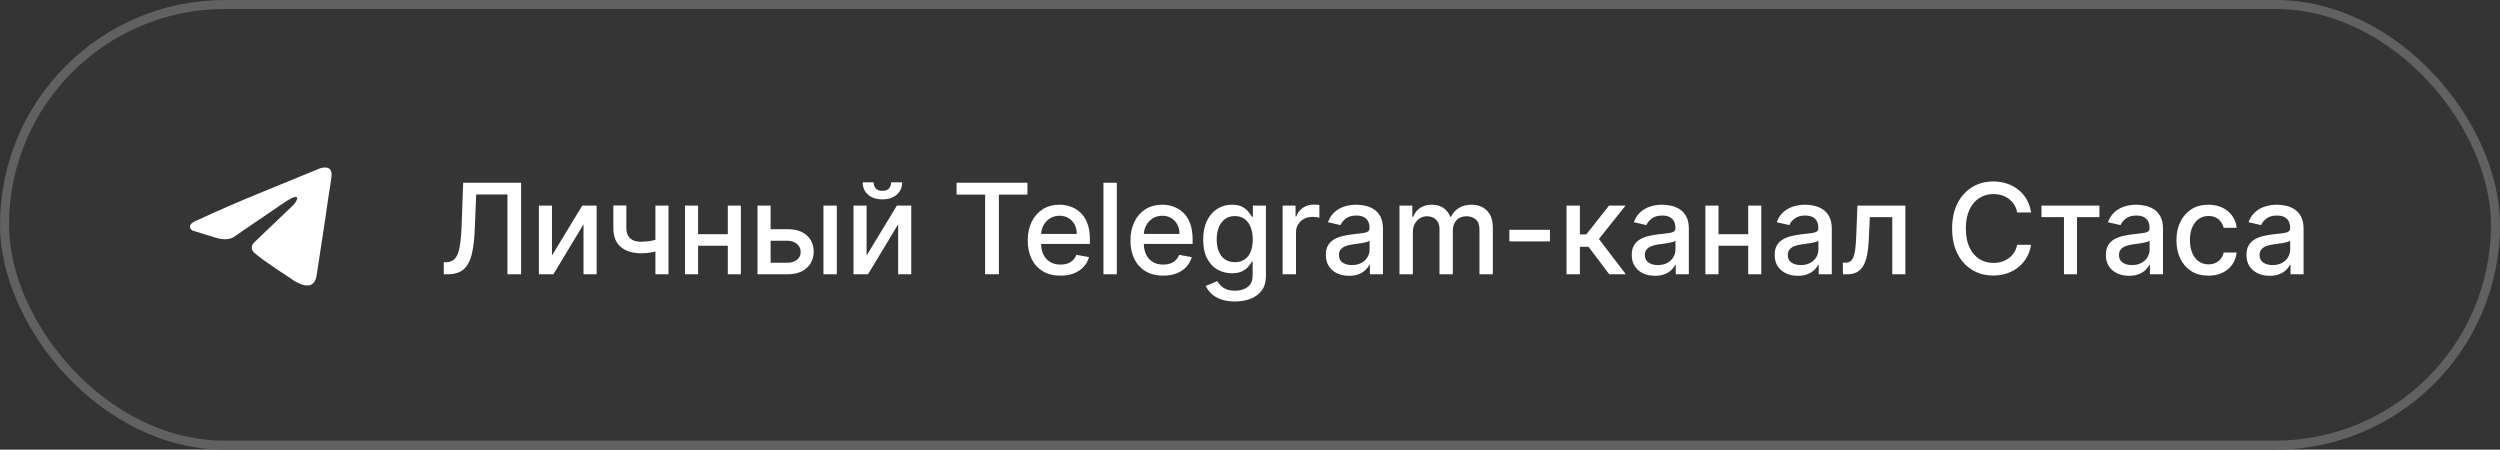 <?xml version="1.0" encoding="UTF-8"?> <svg xmlns="http://www.w3.org/2000/svg" width="278" height="50" viewBox="0 0 278 50" fill="none"><rect x="0" y="0" width="278" height="50" fill="#333333" stroke="none"/><rect x="0.5" y="0.5" width="277" height="49" rx="24.5" fill="white" fill-opacity="0.01"></rect><rect x="0.5" y="0.5" width="277" height="49" rx="24.5" stroke="#616161"></rect><path d="M35.532 18.741C35.532 18.741 36.989 18.173 36.868 19.552C36.827 20.121 36.463 22.109 36.18 24.26L35.209 30.631C35.209 30.631 35.127 31.564 34.399 31.727C33.67 31.889 32.578 31.159 32.375 30.996C32.214 30.874 29.34 29.048 28.328 28.155C28.045 27.912 27.721 27.425 28.369 26.857L32.618 22.799C33.104 22.312 33.59 21.176 31.566 22.555L25.9 26.411C25.9 26.411 25.252 26.816 24.038 26.451L21.407 25.64C21.407 25.64 20.436 25.031 22.096 24.422C26.143 22.515 31.121 20.567 35.532 18.741Z" fill="white"></path><path d="M49.348 30.5V29.168L49.646 29.158C50.051 29.148 50.369 29.01 50.601 28.745C50.836 28.48 51.007 28.052 51.113 27.462C51.222 26.872 51.295 26.085 51.332 25.101L51.506 20.318H57.944V30.5H56.428V21.621H52.952L52.793 25.509C52.75 26.599 52.641 27.515 52.465 28.258C52.289 28.997 51.991 29.555 51.57 29.933C51.153 30.311 50.558 30.5 49.785 30.5H49.348ZM61.379 28.417L64.744 22.864H66.345V30.5H64.888V24.942L61.538 30.5H59.922V22.864H61.379V28.417ZM74.334 22.864V30.5H72.882V22.864H74.334ZM73.702 26.408V27.691C73.474 27.784 73.232 27.867 72.976 27.94C72.721 28.009 72.453 28.064 72.171 28.104C71.889 28.143 71.596 28.163 71.291 28.163C70.346 28.163 69.596 27.933 69.039 27.472C68.482 27.008 68.204 26.299 68.204 25.345V22.849H69.65V25.345C69.65 25.706 69.717 25.999 69.849 26.224C69.982 26.45 70.171 26.616 70.416 26.722C70.661 26.828 70.953 26.881 71.291 26.881C71.739 26.881 72.151 26.839 72.529 26.756C72.91 26.67 73.301 26.554 73.702 26.408ZM81.347 26.041V27.328H77.21V26.041H81.347ZM77.628 22.864V30.5H76.171V22.864H77.628ZM82.386 22.864V30.5H80.934V22.864H82.386ZM85.353 25.489H87.57C88.505 25.489 89.224 25.721 89.728 26.185C90.232 26.649 90.484 27.247 90.484 27.979C90.484 28.457 90.371 28.886 90.145 29.267C89.92 29.648 89.59 29.95 89.156 30.172C88.722 30.391 88.193 30.5 87.57 30.5H84.234V22.864H85.691V29.217H87.57C87.998 29.217 88.349 29.106 88.624 28.884C88.899 28.659 89.037 28.372 89.037 28.024C89.037 27.656 88.899 27.356 88.624 27.124C88.349 26.889 87.998 26.771 87.57 26.771H85.353V25.489ZM91.567 30.5V22.864H93.054V30.5H91.567ZM96.365 28.417L99.731 22.864H101.332V30.5H99.875V24.942L96.524 30.5H94.909V22.864H96.365V28.417ZM99.095 20.278H100.318C100.318 20.838 100.119 21.294 99.721 21.646C99.327 21.994 98.793 22.168 98.12 22.168C97.451 22.168 96.919 21.994 96.524 21.646C96.13 21.294 95.933 20.838 95.933 20.278H97.151C97.151 20.527 97.224 20.747 97.37 20.94C97.515 21.129 97.766 21.223 98.12 21.223C98.468 21.223 98.717 21.129 98.866 20.94C99.019 20.751 99.095 20.53 99.095 20.278ZM106.373 21.641V20.318H114.253V21.641H111.076V30.5H109.545V21.641H106.373ZM117.919 30.654C117.166 30.654 116.518 30.493 115.975 30.172C115.434 29.847 115.017 29.391 114.722 28.805C114.43 28.215 114.284 27.524 114.284 26.732C114.284 25.949 114.43 25.26 114.722 24.663C115.017 24.067 115.428 23.601 115.955 23.266C116.485 22.932 117.105 22.764 117.814 22.764C118.245 22.764 118.663 22.835 119.067 22.978C119.471 23.12 119.834 23.344 120.156 23.649C120.477 23.954 120.731 24.35 120.916 24.837C121.102 25.321 121.195 25.91 121.195 26.602V27.129H115.124V26.016H119.738C119.738 25.625 119.659 25.278 119.499 24.977C119.34 24.672 119.117 24.431 118.828 24.256C118.543 24.08 118.209 23.992 117.824 23.992C117.406 23.992 117.042 24.095 116.73 24.3C116.422 24.503 116.183 24.768 116.014 25.096C115.849 25.421 115.766 25.774 115.766 26.155V27.025C115.766 27.535 115.855 27.97 116.034 28.327C116.217 28.685 116.47 28.959 116.795 29.148C117.12 29.333 117.499 29.426 117.933 29.426C118.215 29.426 118.472 29.386 118.704 29.307C118.936 29.224 119.137 29.101 119.306 28.939C119.475 28.776 119.604 28.576 119.693 28.337L121.1 28.591C120.988 29.005 120.785 29.368 120.494 29.68C120.205 29.988 119.843 30.228 119.405 30.401C118.971 30.57 118.475 30.654 117.919 30.654ZM124.191 20.318V30.5H122.704V20.318H124.191ZM129.342 30.654C128.589 30.654 127.941 30.493 127.398 30.172C126.858 29.847 126.44 29.391 126.145 28.805C125.853 28.215 125.707 27.524 125.707 26.732C125.707 25.949 125.853 25.26 126.145 24.663C126.44 24.067 126.851 23.601 127.378 23.266C127.908 22.932 128.528 22.764 129.237 22.764C129.668 22.764 130.086 22.835 130.49 22.978C130.894 23.12 131.257 23.344 131.579 23.649C131.9 23.954 132.154 24.35 132.34 24.837C132.525 25.321 132.618 25.91 132.618 26.602V27.129H126.548V26.016H131.161C131.161 25.625 131.082 25.278 130.923 24.977C130.764 24.672 130.54 24.431 130.251 24.256C129.966 24.08 129.632 23.992 129.247 23.992C128.83 23.992 128.465 24.095 128.153 24.3C127.845 24.503 127.607 24.768 127.438 25.096C127.272 25.421 127.189 25.774 127.189 26.155V27.025C127.189 27.535 127.278 27.97 127.457 28.327C127.64 28.685 127.893 28.959 128.218 29.148C128.543 29.333 128.922 29.426 129.357 29.426C129.638 29.426 129.895 29.386 130.127 29.307C130.359 29.224 130.56 29.101 130.729 28.939C130.898 28.776 131.027 28.576 131.117 28.337L132.523 28.591C132.411 29.005 132.209 29.368 131.917 29.68C131.629 29.988 131.266 30.228 130.828 30.401C130.394 30.57 129.898 30.654 129.342 30.654ZM137.329 33.523C136.722 33.523 136.2 33.443 135.763 33.284C135.329 33.125 134.974 32.914 134.699 32.653C134.424 32.391 134.218 32.104 134.083 31.793L135.36 31.266C135.45 31.412 135.569 31.566 135.718 31.728C135.871 31.894 136.076 32.035 136.335 32.151C136.596 32.267 136.933 32.325 137.344 32.325C137.907 32.325 138.373 32.187 138.741 31.912C139.109 31.64 139.293 31.206 139.293 30.609V29.108H139.198C139.109 29.27 138.98 29.451 138.81 29.65C138.645 29.849 138.416 30.021 138.124 30.167C137.833 30.313 137.453 30.386 136.986 30.386C136.383 30.386 135.839 30.245 135.355 29.963C134.875 29.678 134.493 29.259 134.212 28.705C133.933 28.148 133.794 27.464 133.794 26.652C133.794 25.84 133.932 25.144 134.207 24.564C134.485 23.984 134.866 23.54 135.35 23.232C135.834 22.92 136.383 22.764 136.996 22.764C137.47 22.764 137.853 22.844 138.144 23.003C138.436 23.159 138.663 23.341 138.825 23.55C138.991 23.759 139.119 23.942 139.208 24.102H139.318V22.864H140.774V30.669C140.774 31.325 140.622 31.864 140.317 32.285C140.012 32.706 139.599 33.017 139.079 33.219C138.562 33.422 137.979 33.523 137.329 33.523ZM137.314 29.153C137.742 29.153 138.103 29.053 138.398 28.854C138.696 28.652 138.922 28.364 139.074 27.989C139.23 27.611 139.308 27.159 139.308 26.632C139.308 26.118 139.231 25.666 139.079 25.275C138.927 24.884 138.703 24.579 138.408 24.36C138.113 24.138 137.748 24.027 137.314 24.027C136.867 24.027 136.494 24.143 136.195 24.375C135.897 24.604 135.672 24.915 135.519 25.31C135.37 25.704 135.296 26.145 135.296 26.632C135.296 27.133 135.372 27.572 135.524 27.95C135.677 28.327 135.902 28.622 136.2 28.834C136.502 29.047 136.873 29.153 137.314 29.153ZM142.628 30.5V22.864H144.065V24.077H144.144C144.283 23.666 144.529 23.343 144.88 23.107C145.235 22.869 145.636 22.749 146.083 22.749C146.176 22.749 146.285 22.753 146.411 22.759C146.541 22.766 146.642 22.774 146.715 22.784V24.206C146.655 24.189 146.549 24.171 146.396 24.151C146.244 24.128 146.091 24.116 145.939 24.116C145.588 24.116 145.274 24.191 144.999 24.34C144.728 24.486 144.512 24.69 144.353 24.952C144.194 25.21 144.114 25.505 144.114 25.837V30.5H142.628ZM150.015 30.669C149.531 30.669 149.093 30.579 148.702 30.401C148.311 30.218 148.001 29.955 147.773 29.61C147.547 29.265 147.435 28.843 147.435 28.342C147.435 27.912 147.517 27.557 147.683 27.278C147.849 27 148.073 26.78 148.354 26.617C148.636 26.455 148.951 26.332 149.299 26.249C149.647 26.166 150.002 26.104 150.363 26.06C150.82 26.007 151.191 25.964 151.477 25.931C151.762 25.895 151.969 25.837 152.098 25.757C152.227 25.678 152.292 25.548 152.292 25.369V25.334C152.292 24.9 152.169 24.564 151.924 24.325C151.682 24.087 151.321 23.967 150.84 23.967C150.34 23.967 149.945 24.078 149.657 24.3C149.372 24.519 149.175 24.763 149.065 25.031L147.668 24.713C147.834 24.249 148.076 23.875 148.394 23.59C148.716 23.301 149.085 23.092 149.503 22.963C149.92 22.831 150.36 22.764 150.82 22.764C151.125 22.764 151.448 22.801 151.79 22.874C152.134 22.943 152.456 23.072 152.754 23.261C153.056 23.45 153.303 23.72 153.495 24.072C153.687 24.42 153.783 24.872 153.783 25.429V30.5H152.332V29.456H152.272C152.176 29.648 152.032 29.837 151.839 30.023C151.647 30.208 151.4 30.363 151.099 30.485C150.797 30.608 150.436 30.669 150.015 30.669ZM150.338 29.476C150.749 29.476 151.1 29.395 151.392 29.232C151.687 29.07 151.911 28.858 152.063 28.596C152.219 28.331 152.297 28.047 152.297 27.746V26.761C152.244 26.814 152.141 26.864 151.989 26.91C151.839 26.954 151.669 26.992 151.477 27.025C151.284 27.055 151.097 27.083 150.915 27.109C150.732 27.133 150.58 27.152 150.457 27.169C150.169 27.206 149.905 27.267 149.667 27.353C149.432 27.439 149.243 27.563 149.1 27.726C148.961 27.885 148.891 28.097 148.891 28.362C148.891 28.73 149.027 29.009 149.299 29.197C149.571 29.383 149.917 29.476 150.338 29.476ZM155.623 30.5V22.864H157.05V24.107H157.145C157.304 23.686 157.564 23.358 157.925 23.122C158.286 22.884 158.719 22.764 159.223 22.764C159.733 22.764 160.161 22.884 160.505 23.122C160.853 23.361 161.11 23.689 161.276 24.107H161.356C161.538 23.699 161.828 23.374 162.226 23.132C162.623 22.887 163.097 22.764 163.647 22.764C164.34 22.764 164.905 22.981 165.343 23.416C165.784 23.85 166.004 24.504 166.004 25.379V30.5H164.517V25.518C164.517 25.001 164.377 24.627 164.095 24.395C163.813 24.163 163.477 24.047 163.086 24.047C162.602 24.047 162.226 24.196 161.957 24.494C161.689 24.789 161.554 25.169 161.554 25.633V30.5H160.073V25.424C160.073 25.01 159.944 24.677 159.685 24.425C159.427 24.173 159.09 24.047 158.676 24.047C158.394 24.047 158.134 24.121 157.895 24.271C157.66 24.416 157.469 24.62 157.324 24.882C157.181 25.144 157.11 25.447 157.11 25.792V30.5H155.623ZM172.356 25.553V26.841H167.841V25.553H172.356ZM174.197 30.5V22.864H175.683V26.065H176.399L178.92 22.864H180.759L177.801 26.577L180.794 30.5H178.95L176.648 27.447H175.683V30.5H174.197ZM184.031 30.669C183.547 30.669 183.11 30.579 182.719 30.401C182.327 30.218 182.018 29.955 181.789 29.61C181.563 29.265 181.451 28.843 181.451 28.342C181.451 27.912 181.534 27.557 181.699 27.278C181.865 27 182.089 26.78 182.371 26.617C182.652 26.455 182.967 26.332 183.315 26.249C183.663 26.166 184.018 26.104 184.379 26.06C184.836 26.007 185.208 25.964 185.493 25.931C185.778 25.895 185.985 25.837 186.114 25.757C186.243 25.678 186.308 25.548 186.308 25.369V25.334C186.308 24.9 186.185 24.564 185.94 24.325C185.698 24.087 185.337 23.967 184.856 23.967C184.356 23.967 183.961 24.078 183.673 24.3C183.388 24.519 183.191 24.763 183.081 25.031L181.684 24.713C181.85 24.249 182.092 23.875 182.41 23.59C182.732 23.301 183.101 23.092 183.519 22.963C183.937 22.831 184.376 22.764 184.836 22.764C185.141 22.764 185.465 22.801 185.806 22.874C186.151 22.943 186.472 23.072 186.77 23.261C187.072 23.45 187.319 23.72 187.511 24.072C187.703 24.42 187.8 24.872 187.8 25.429V30.5H186.348V29.456H186.288C186.192 29.648 186.048 29.837 185.856 30.023C185.663 30.208 185.416 30.363 185.115 30.485C184.813 30.608 184.452 30.669 184.031 30.669ZM184.354 29.476C184.765 29.476 185.117 29.395 185.408 29.232C185.703 29.07 185.927 28.858 186.079 28.596C186.235 28.331 186.313 28.047 186.313 27.746V26.761C186.26 26.814 186.157 26.864 186.005 26.91C185.856 26.954 185.685 26.992 185.493 27.025C185.3 27.055 185.113 27.083 184.931 27.109C184.749 27.133 184.596 27.152 184.474 27.169C184.185 27.206 183.922 27.267 183.683 27.353C183.448 27.439 183.259 27.563 183.116 27.726C182.977 27.885 182.907 28.097 182.907 28.362C182.907 28.73 183.043 29.009 183.315 29.197C183.587 29.383 183.933 29.476 184.354 29.476ZM194.815 26.041V27.328H190.679V26.041H194.815ZM191.096 22.864V30.5H189.639V22.864H191.096ZM195.854 22.864V30.5H194.402V22.864H195.854ZM199.925 30.669C199.441 30.669 199.003 30.579 198.612 30.401C198.221 30.218 197.911 29.955 197.683 29.61C197.457 29.265 197.345 28.843 197.345 28.342C197.345 27.912 197.427 27.557 197.593 27.278C197.759 27 197.983 26.78 198.264 26.617C198.546 26.455 198.861 26.332 199.209 26.249C199.557 26.166 199.912 26.104 200.273 26.06C200.73 26.007 201.101 25.964 201.387 25.931C201.672 25.895 201.879 25.837 202.008 25.757C202.137 25.678 202.202 25.548 202.202 25.369V25.334C202.202 24.9 202.079 24.564 201.834 24.325C201.592 24.087 201.231 23.967 200.75 23.967C200.25 23.967 199.855 24.078 199.567 24.3C199.282 24.519 199.085 24.763 198.975 25.031L197.578 24.713C197.744 24.249 197.986 23.875 198.304 23.59C198.626 23.301 198.995 23.092 199.413 22.963C199.83 22.831 200.27 22.764 200.73 22.764C201.035 22.764 201.358 22.801 201.7 22.874C202.044 22.943 202.366 23.072 202.664 23.261C202.966 23.45 203.213 23.72 203.405 24.072C203.597 24.42 203.693 24.872 203.693 25.429V30.5H202.242V29.456H202.182C202.086 29.648 201.942 29.837 201.749 30.023C201.557 30.208 201.31 30.363 201.009 30.485C200.707 30.608 200.346 30.669 199.925 30.669ZM200.248 29.476C200.659 29.476 201.01 29.395 201.302 29.232C201.597 29.07 201.821 28.858 201.973 28.596C202.129 28.331 202.207 28.047 202.207 27.746V26.761C202.154 26.814 202.051 26.864 201.899 26.91C201.749 26.954 201.579 26.992 201.387 27.025C201.194 27.055 201.007 27.083 200.825 27.109C200.642 27.133 200.49 27.152 200.367 27.169C200.079 27.206 199.815 27.267 199.577 27.353C199.342 27.439 199.153 27.563 199.01 27.726C198.871 27.885 198.801 28.097 198.801 28.362C198.801 28.73 198.937 29.009 199.209 29.197C199.481 29.383 199.827 29.476 200.248 29.476ZM204.932 30.5L204.927 29.212H205.2C205.412 29.212 205.59 29.168 205.732 29.078C205.878 28.985 205.997 28.829 206.09 28.611C206.183 28.392 206.254 28.09 206.304 27.706C206.354 27.318 206.39 26.831 206.413 26.244L206.547 22.864H211.877V30.5H210.42V24.146H207.925L207.805 26.741C207.775 27.371 207.711 27.921 207.611 28.392C207.515 28.863 207.374 29.255 207.189 29.57C207.003 29.882 206.765 30.116 206.473 30.271C206.181 30.424 205.827 30.5 205.409 30.5H204.932ZM225.861 23.629H224.309C224.25 23.298 224.139 23.006 223.976 22.754C223.814 22.502 223.615 22.289 223.38 22.113C223.144 21.937 222.881 21.805 222.589 21.715C222.301 21.626 221.994 21.581 221.669 21.581C221.083 21.581 220.557 21.729 220.093 22.023C219.633 22.318 219.268 22.751 219 23.321C218.735 23.891 218.602 24.587 218.602 25.409C218.602 26.238 218.735 26.937 219 27.507C219.268 28.077 219.634 28.508 220.098 28.8C220.562 29.091 221.084 29.237 221.664 29.237C221.986 29.237 222.291 29.194 222.579 29.108C222.871 29.018 223.134 28.887 223.37 28.715C223.605 28.543 223.804 28.332 223.966 28.084C224.132 27.832 224.246 27.544 224.309 27.219L225.861 27.224C225.778 27.724 225.617 28.185 225.378 28.606C225.143 29.023 224.84 29.385 224.468 29.69C224.101 29.991 223.68 30.225 223.206 30.391C222.732 30.556 222.215 30.639 221.655 30.639C220.773 30.639 219.987 30.43 219.298 30.013C218.609 29.592 218.065 28.99 217.667 28.208C217.273 27.426 217.076 26.493 217.076 25.409C217.076 24.322 217.275 23.389 217.672 22.61C218.07 21.828 218.614 21.228 219.303 20.81C219.992 20.389 220.776 20.179 221.655 20.179C222.195 20.179 222.699 20.257 223.166 20.413C223.637 20.565 224.059 20.791 224.434 21.089C224.808 21.384 225.118 21.745 225.363 22.173C225.609 22.597 225.774 23.082 225.861 23.629ZM227.012 24.146V22.864H233.455V24.146H230.964V30.5H229.513V24.146H227.012ZM236.754 30.669C236.27 30.669 235.833 30.579 235.442 30.401C235.051 30.218 234.741 29.955 234.512 29.61C234.287 29.265 234.174 28.843 234.174 28.342C234.174 27.912 234.257 27.557 234.422 27.278C234.588 27 234.812 26.78 235.094 26.617C235.375 26.455 235.69 26.332 236.038 26.249C236.386 26.166 236.741 26.104 237.102 26.06C237.56 26.007 237.931 25.964 238.216 25.931C238.501 25.895 238.708 25.837 238.837 25.757C238.967 25.678 239.031 25.548 239.031 25.369V25.334C239.031 24.9 238.909 24.564 238.663 24.325C238.421 24.087 238.06 23.967 237.579 23.967C237.079 23.967 236.685 24.078 236.396 24.3C236.111 24.519 235.914 24.763 235.805 25.031L234.408 24.713C234.573 24.249 234.815 23.875 235.133 23.59C235.455 23.301 235.824 23.092 236.242 22.963C236.66 22.831 237.099 22.764 237.56 22.764C237.864 22.764 238.188 22.801 238.529 22.874C238.874 22.943 239.195 23.072 239.494 23.261C239.795 23.45 240.042 23.72 240.234 24.072C240.427 24.42 240.523 24.872 240.523 25.429V30.5H239.071V29.456H239.011C238.915 29.648 238.771 29.837 238.579 30.023C238.387 30.208 238.14 30.363 237.838 30.485C237.536 30.608 237.175 30.669 236.754 30.669ZM237.077 29.476C237.488 29.476 237.84 29.395 238.131 29.232C238.426 29.07 238.65 28.858 238.802 28.596C238.958 28.331 239.036 28.047 239.036 27.746V26.761C238.983 26.814 238.88 26.864 238.728 26.91C238.579 26.954 238.408 26.992 238.216 27.025C238.024 27.055 237.836 27.083 237.654 27.109C237.472 27.133 237.319 27.152 237.197 27.169C236.908 27.206 236.645 27.267 236.406 27.353C236.171 27.439 235.982 27.563 235.839 27.726C235.7 27.885 235.631 28.097 235.631 28.362C235.631 28.73 235.766 29.009 236.038 29.197C236.31 29.383 236.656 29.476 237.077 29.476ZM245.579 30.654C244.84 30.654 244.204 30.487 243.67 30.152C243.14 29.814 242.732 29.348 242.447 28.755C242.162 28.162 242.02 27.482 242.02 26.717C242.02 25.941 242.165 25.257 242.457 24.663C242.749 24.067 243.16 23.601 243.69 23.266C244.22 22.932 244.845 22.764 245.564 22.764C246.144 22.764 246.661 22.872 247.115 23.087C247.569 23.299 247.936 23.598 248.214 23.982C248.496 24.367 248.663 24.816 248.716 25.329H247.27C247.19 24.972 247.008 24.663 246.723 24.405C246.441 24.146 246.063 24.017 245.589 24.017C245.175 24.017 244.812 24.126 244.5 24.345C244.192 24.561 243.952 24.869 243.779 25.27C243.607 25.668 243.521 26.138 243.521 26.682C243.521 27.239 243.605 27.719 243.775 28.124C243.944 28.528 244.182 28.841 244.49 29.063C244.802 29.285 245.168 29.396 245.589 29.396C245.871 29.396 246.126 29.345 246.355 29.242C246.587 29.136 246.781 28.985 246.936 28.79C247.096 28.594 247.207 28.359 247.27 28.084H248.716C248.663 28.578 248.502 29.018 248.234 29.406C247.966 29.794 247.606 30.099 247.155 30.321C246.708 30.543 246.182 30.654 245.579 30.654ZM252.388 30.669C251.904 30.669 251.467 30.579 251.076 30.401C250.685 30.218 250.375 29.955 250.146 29.61C249.921 29.265 249.808 28.843 249.808 28.342C249.808 27.912 249.891 27.557 250.057 27.278C250.222 27 250.446 26.78 250.728 26.617C251.009 26.455 251.324 26.332 251.672 26.249C252.02 26.166 252.375 26.104 252.736 26.06C253.194 26.007 253.565 25.964 253.85 25.931C254.135 25.895 254.342 25.837 254.471 25.757C254.601 25.678 254.665 25.548 254.665 25.369V25.334C254.665 24.9 254.543 24.564 254.297 24.325C254.055 24.087 253.694 23.967 253.214 23.967C252.713 23.967 252.319 24.078 252.03 24.3C251.745 24.519 251.548 24.763 251.439 25.031L250.042 24.713C250.207 24.249 250.449 23.875 250.767 23.59C251.089 23.301 251.459 23.092 251.876 22.963C252.294 22.831 252.733 22.764 253.194 22.764C253.499 22.764 253.822 22.801 254.163 22.874C254.508 22.943 254.829 23.072 255.128 23.261C255.429 23.45 255.676 23.72 255.868 24.072C256.061 24.42 256.157 24.872 256.157 25.429V30.5H254.705V29.456H254.645C254.549 29.648 254.405 29.837 254.213 30.023C254.021 30.208 253.774 30.363 253.472 30.485C253.17 30.608 252.809 30.669 252.388 30.669ZM252.711 29.476C253.122 29.476 253.474 29.395 253.765 29.232C254.06 29.07 254.284 28.858 254.437 28.596C254.592 28.331 254.67 28.047 254.67 27.746V26.761C254.617 26.814 254.514 26.864 254.362 26.91C254.213 26.954 254.042 26.992 253.85 27.025C253.658 27.055 253.47 27.083 253.288 27.109C253.106 27.133 252.953 27.152 252.831 27.169C252.542 27.206 252.279 27.267 252.04 27.353C251.805 27.439 251.616 27.563 251.473 27.726C251.334 27.885 251.265 28.097 251.265 28.362C251.265 28.73 251.401 29.009 251.672 29.197C251.944 29.383 252.29 29.476 252.711 29.476Z" fill="white"></path></svg> 